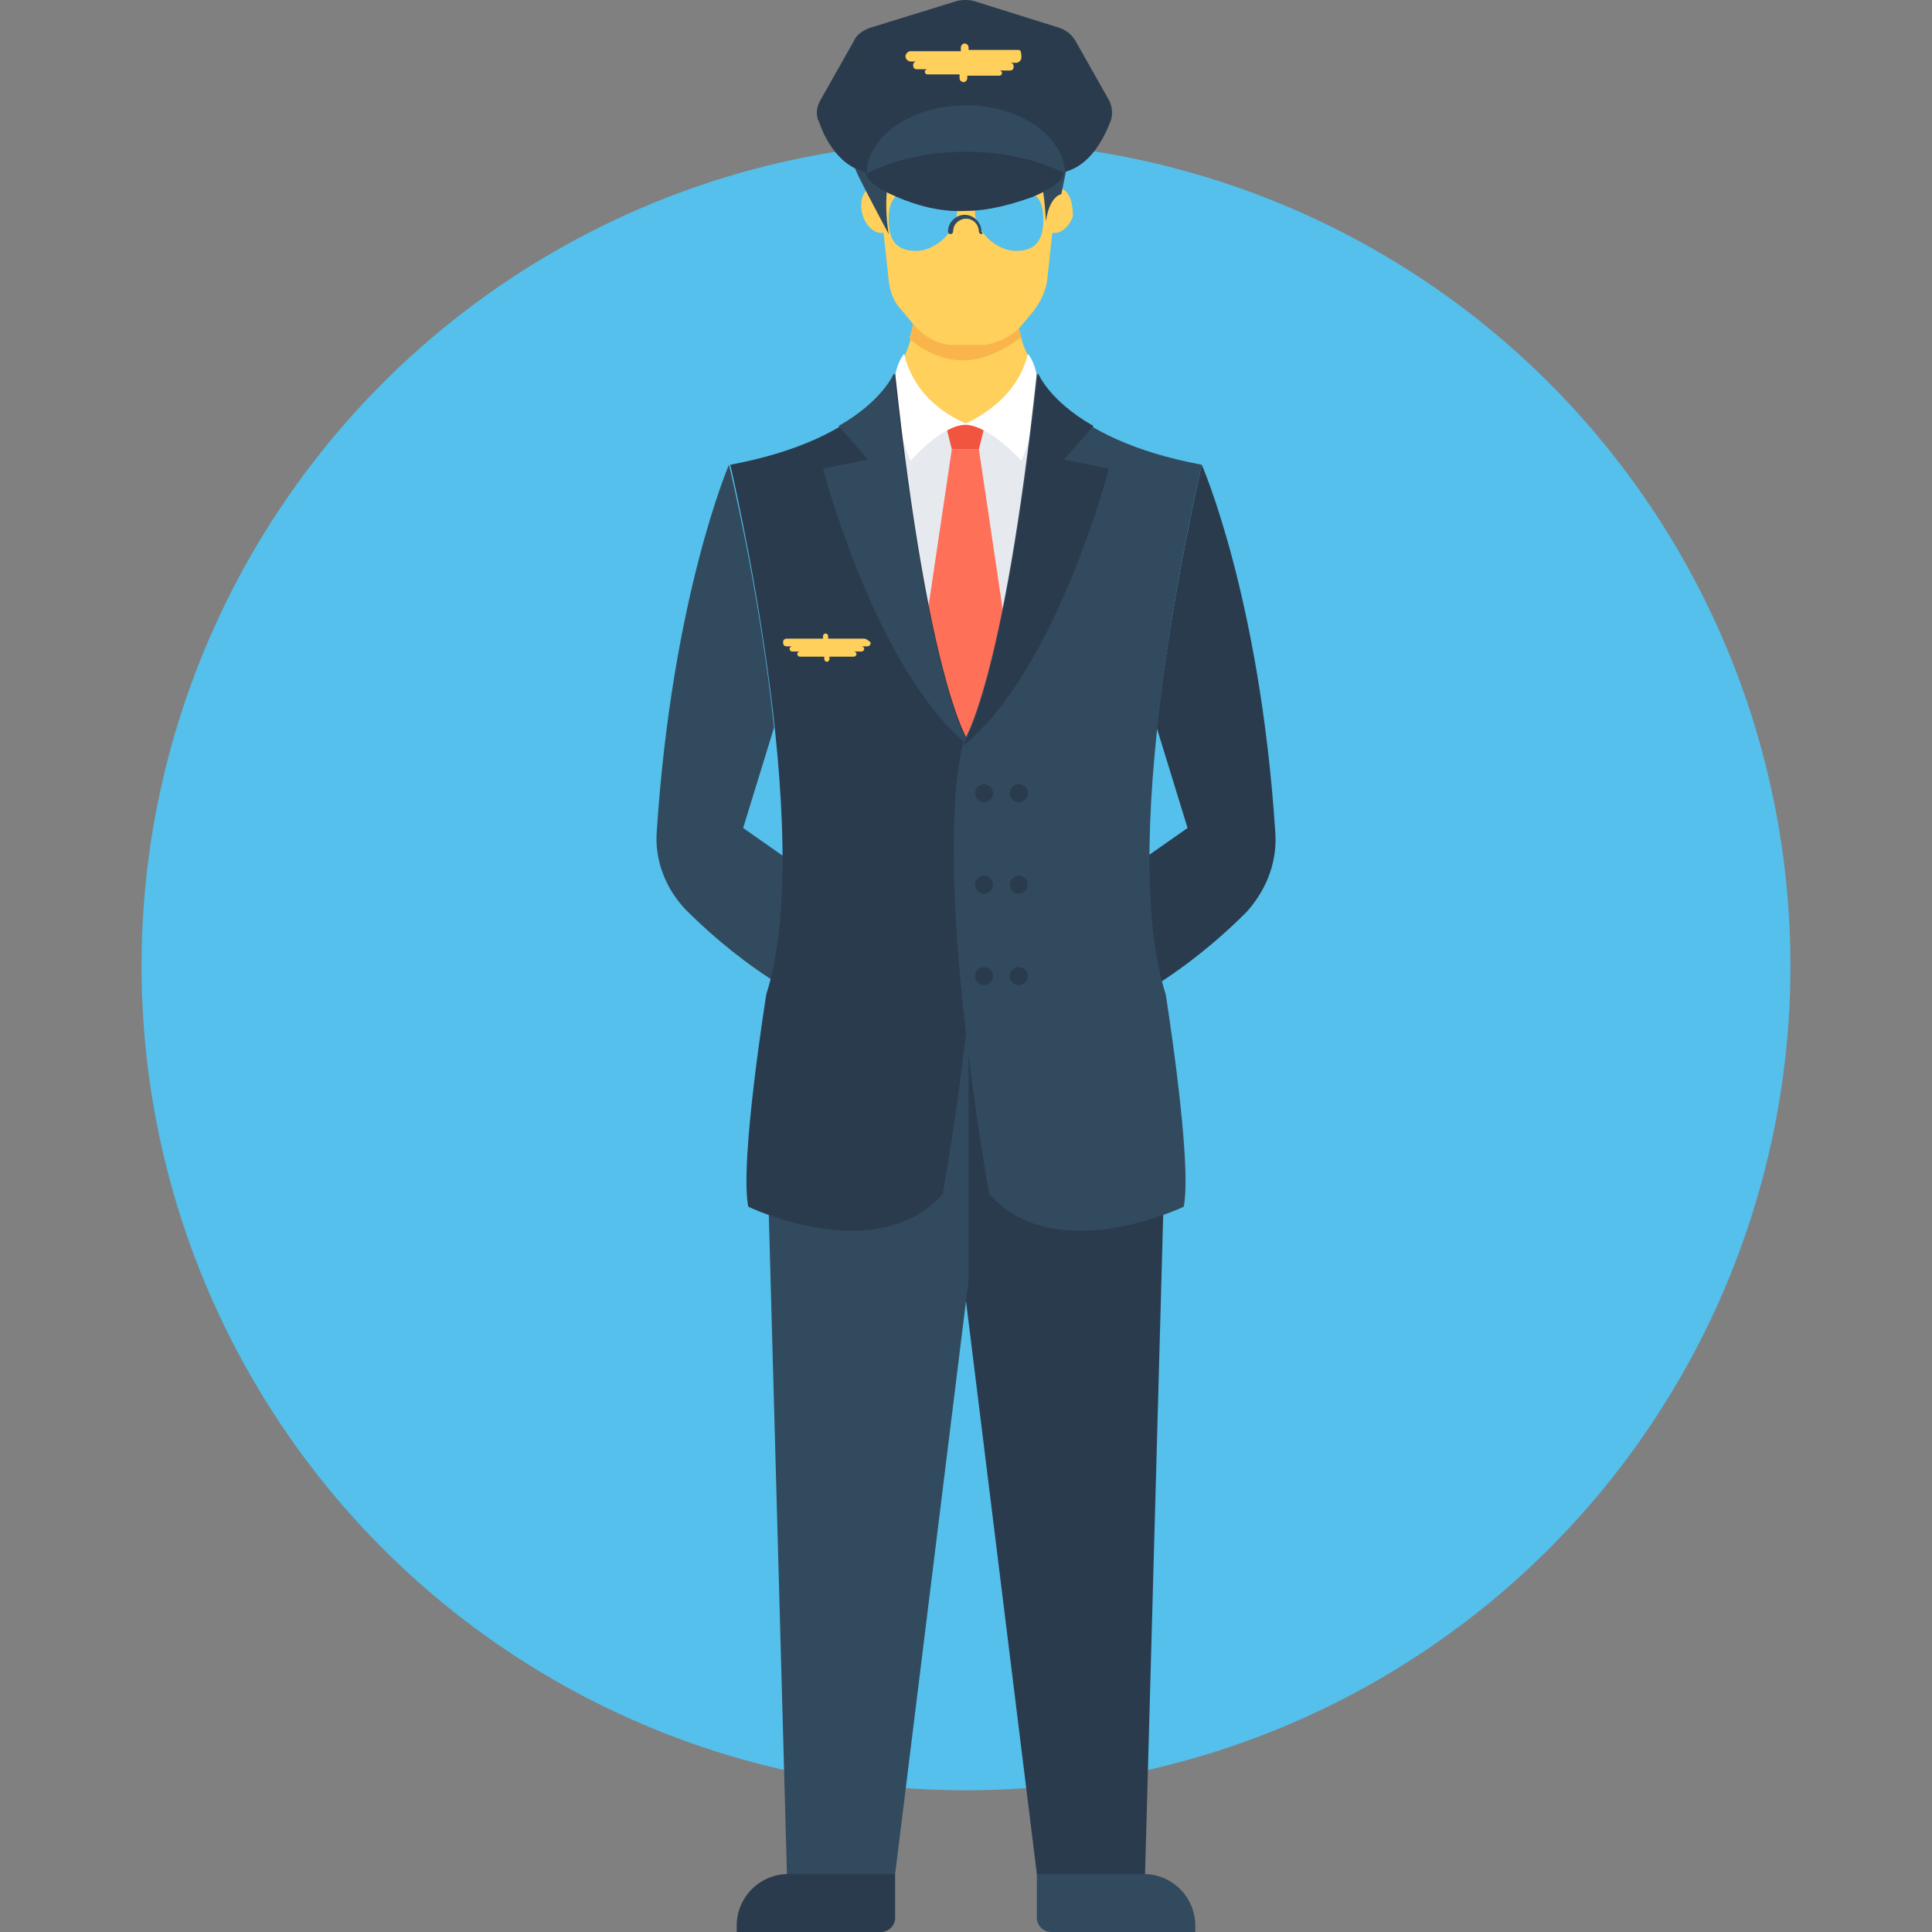 <?xml version="1.0" encoding="iso-8859-1"?>
<!-- Uploaded to: SVG Repo, www.svgrepo.com, Generator: SVG Repo Mixer Tools -->
<svg version="1.1" id="Layer_1" xmlns="http://www.w3.org/2000/svg" xmlns:xlink="http://www.w3.org/1999/xlink" 
	 viewBox="0 0 508.525 508.525" xml:space="preserve">
<rect x="0" y="0" width="508.525" height="508.525" fill="#808080" stroke="none"/>
<circle style="fill:#54C0EB;" cx="254.262" cy="254.22" r="217.007"/>
<path style="fill:#FFD05B;" d="M271.216,94.856v16.275l-16.954,5.425l0,0l0,0l-17.632-5.764V96.551
	c1.356-2.374,2.373-4.747,3.052-7.121c2.374-7.799,1.695-14.58,1.695-14.58l12.885-0.678l0,0l0,0l0,0l0,0l12.885,0.678
	c0,0-0.678,6.442,1.695,14.241C269.181,90.787,270.199,92.821,271.216,94.856z"/>
<path style="fill:#F9B54C;" d="M268.842,88.752c-6.103,4.408-10.85,6.103-15.258,6.103c-8.477,0-14.241-5.764-14.241-5.764
	c2.374-7.799,1.695-14.58,1.695-14.58l12.885-0.678h0.339l12.885,0.678C267.147,74.511,266.469,80.954,268.842,88.752z"/>
<path style="fill:#324A5E;" d="M210.522,228.111l-4.747-3.052l-10.172-7.121l8.138-26.448c-3.73-35.942-11.868-69.171-11.868-69.171
	s-14.919,34.585-18.988,96.297c-0.678,7.799,2.374,15.258,7.46,20.683c5.086,5.086,12.546,11.868,22.379,18.31
	c2.374,1.695,5.086,3.052,7.799,4.747V228.111z"/>
<g>
	<path style="fill:#FFD05B;" d="M254.262,116.556L254.262,116.556L254.262,116.556z"/>
	<path style="fill:#FFD05B;" d="M254.262,116.556L254.262,116.556L254.262,116.556z"/>
	<path style="fill:#FFD05B;" d="M254.262,116.556L254.262,116.556L254.262,116.556z"/>
	<path style="fill:#FFD05B;" d="M254.262,116.556L254.262,116.556L254.262,116.556z"/>
</g>
<polygon style="fill:#E6E9EE;" points="271.216,195.56 234.257,195.56 233.24,111.47 272.233,111.47 "/>
<polygon style="fill:#FF7058;" points="265.113,168.434 254.262,197.934 243.073,168.434 250.532,118.252 257.653,118.252 "/>
<polygon style="fill:#F1543F;" points="257.653,118.252 250.532,118.252 248.837,111.47 259.348,111.47 "/>
<path style="fill:#FFFFFF;" d="M270.538,93.16c-2.713,11.189-12.207,16.275-16.275,18.31c-4.069-1.695-13.563-6.781-16.276-18.31
	c0,0-7.121,7.121,1.695,28.143c0,0,8.138-9.494,14.58-9.494c6.442,0.339,14.58,9.494,14.58,9.494
	C277.658,100.281,270.538,93.16,270.538,93.16z"/>
<polygon style="fill:#2B3B4E;" points="301.393,493.266 306.479,308.472 303.089,259.645 253.584,259.645 253.584,336.954 
	272.911,493.266 "/>
<polygon style="fill:#324A5E;" points="235.613,493.266 254.94,336.954 254.94,259.645 205.436,259.645 202.045,308.472 
	207.131,493.266 "/>
<g>
	<path style="fill:#2B3B4E;" d="M335.64,218.617c-4.069-61.711-19.327-96.297-19.327-96.297s-7.799,33.229-11.868,69.171
		l8.138,26.448l-10.172,7.121l-3.73,2.713v34.585c2.374-1.356,4.747-2.713,7.121-4.069c9.833-6.442,17.293-13.224,22.379-18.31
		C333.605,233.876,336.318,226.416,335.64,218.617z"/>
	<path style="fill:#2B3B4E;" d="M235.613,98.246c0,0-6.781,17.293-43.401,24.074c0,0,23.057,97.314,9.494,139.359
		c0,0-7.121,44.419-4.747,55.947c0,0,33.907,16.276,51.2-3.391c0,0,15.258-84.09,6.781-119.015
		C254.94,195.221,244.429,180.302,235.613,98.246z"/>
</g>
<path style="fill:#324A5E;" d="M216.625,123.338c0,0,13.902,53.234,38.315,72.901c0-0.339,0-0.678-0.339-1.017
	c0,0-10.172-14.919-19.327-96.975c0,0-2.713,7.121-14.58,13.902l7.799,8.816L216.625,123.338z"/>
<path style="fill:#FFD05B;" d="M279.693,49.759c-1.017-0.339-2.034-0.339-2.713,0.339l1.695-17.293h-24.413h-24.413l1.695,17.293
	c-1.017-0.339-2.034-0.678-2.713-0.339c-2.034,0.678-2.713,4.069-1.695,7.121s3.391,4.747,5.425,4.408l1.356,12.546
	c0.339,3.052,1.356,5.764,3.391,7.799l3.391,4.069c2.373,2.713,5.764,4.747,9.494,5.086h9.155c3.73-0.678,7.121-2.374,9.494-5.086
	l3.391-4.069c1.695-2.374,3.052-5.086,3.391-7.799l1.356-12.546c2.034,0.339,4.408-1.356,5.425-4.408
	C282.405,53.828,281.727,50.776,279.693,49.759z"/>
<g>
	<path style="fill:#324A5E;" d="M234.935,42.299h-10.511c0.339,1.356,1.017,3.052,1.695,4.408
		c2.713,5.425,7.799,14.919,7.799,14.919C232.562,53.489,233.579,46.707,234.935,42.299z"/>
	<path style="fill:#324A5E;" d="M272.572,42.299c2.373,5.425,2.713,15.936,2.713,15.936c1.017-6.781,4.069-7.121,4.069-7.121
		c0.678-3.391,1.356-6.442,1.695-8.816H272.572z"/>
	<path style="fill:#324A5E;" d="M301.054,493.266h-28.143v11.528c0,2.034,1.695,3.73,3.73,3.73h37.976v-1.695
		C314.617,499.37,308.514,493.266,301.054,493.266z"/>
</g>
<path style="fill:#2B3B4E;" d="M207.47,493.266h28.143v11.528c0,2.034-1.695,3.73-3.73,3.73h-37.976v-1.695
	C193.907,499.37,200.011,493.266,207.47,493.266z"/>
<rect x="245.107" y="50.098" style="fill:#324A5E;" width="18.31" height="1.017"/>
<g>
	<path style="fill:#54C0EB;" d="M274.607,57.897c0,4.408-1.356,8.138-7.121,8.138c-5.764,0-10.85-5.764-10.85-10.172
		s5.086-5.764,10.85-5.764C273.25,50.098,274.607,53.15,274.607,57.897z"/>
	<path style="fill:#54C0EB;" d="M233.918,57.897c0,4.408,1.356,8.138,7.121,8.138c5.764,0,10.85-5.764,10.85-10.172
		s-5.086-5.764-10.85-5.764C235.274,50.098,233.918,53.15,233.918,57.897z"/>
</g>
<path style="fill:#324A5E;" d="M258.331,61.626c-0.339,0-0.678-0.339-0.678-0.678c0-1.695-1.356-3.391-3.391-3.391
	c-1.695,0-3.391,1.356-3.391,3.391c0,0.339-0.339,0.678-0.678,0.678s-0.678-0.339-0.678-0.678c0-2.374,2.034-4.408,4.408-4.408
	s4.408,2.034,4.408,4.408C258.67,61.287,258.67,61.626,258.331,61.626z"/>
<g>
	<path style="fill:#2B3B4E;" d="M291.899,26.363l-8.816-15.597c-1.017-1.695-2.374-2.713-4.069-3.391l-22.718-7.121
		c-1.356-0.339-3.052-0.339-4.408,0l-23.057,7.121c-1.695,0.678-3.391,1.695-4.069,3.391l-8.816,15.597
		c-1.017,1.695-1.356,4.069-0.339,5.764c1.695,5.086,6.442,13.902,15.936,13.563h22.379h22.379
		c9.494,0.339,13.902-8.477,15.936-13.563C292.917,30.432,292.917,28.397,291.899,26.363z"/>
	<path style="fill:#2B3B4E;" d="M227.815,45.351c0.339,2.374,3.391,4.408,8.138,6.442c4.747,2.034,11.189,4.069,17.971,3.73
		c6.781,0,13.224-2.034,17.971-3.73c4.747-2.034,7.799-4.069,8.138-6.442C263.417,37.552,244.429,37.552,227.815,45.351z"/>
</g>
<path style="fill:#324A5E;" d="M280.371,45.69c-6.442-3.391-15.936-5.764-26.109-5.764c-10.511,0-19.666,2.374-26.109,5.764
	c0-9.833,11.868-17.971,26.109-17.971C268.503,27.719,280.032,35.857,280.371,45.69z"/>
<g>
	<path style="fill:#FFD05B;" d="M227.475,168.095h-9.494v-0.678c0-0.339-0.339-0.678-0.678-0.678c-0.339,0-0.678,0.339-0.678,0.678
		v0.678h-9.494c-0.678,0-1.017,0.339-1.017,1.017s0.339,1.017,1.017,1.017h1.356c-0.339,0-0.678,0.339-0.678,0.678l0,0
		c0,0.339,0.339,0.678,0.678,0.678h2.034c-0.339,0-0.678,0.339-0.678,0.678l0,0c0,0.339,0.339,0.678,0.678,0.678h6.442v0.678
		c0,0.339,0.339,0.678,0.678,0.678c0.339,0,0.678-0.339,0.678-0.678v-0.678h6.442c0.339,0,0.678-0.339,0.678-0.678l0,0
		c0-0.339-0.339-0.678-0.678-0.678h2.034c0.339,0,0.678-0.339,0.678-0.678l0,0c0-0.339-0.339-0.678-0.678-0.678h1.356
		c0.678,0,1.017-0.339,1.017-1.017C228.493,168.434,227.815,168.095,227.475,168.095z"/>
	<path style="fill:#FFD05B;" d="M268.164,13.139H254.94v-0.678c0-0.678-0.678-1.017-1.017-1.017c-0.678,0-1.017,0.678-1.017,1.017
		v1.017h-13.224c-0.678,0-1.356,0.678-1.356,1.356c0,0.678,0.678,1.356,1.356,1.356h1.695c-0.678,0-1.017,0.339-1.017,1.017l0,0
		c0,0.678,0.339,1.017,1.017,1.017h2.713c-0.339,0-0.678,0.339-0.678,0.678l0,0c0,0.339,0.339,0.678,0.678,0.678h8.477v1.017
		c0,0.678,0.678,1.017,1.017,1.017c0.678,0,1.017-0.678,1.017-1.017v-0.678h8.477c0.339,0,0.678-0.339,0.678-0.678l0,0
		c0-0.339-0.339-0.678-0.678-0.678h2.713c0.678,0,1.017-0.339,1.017-1.017l0,0c0-0.678-0.339-1.017-1.017-1.017h1.695
		c0.678,0,1.356-0.678,1.356-1.356S268.842,13.139,268.164,13.139z"/>
</g>
<path style="fill:#324A5E;" d="M272.911,98.246c0,0,6.781,17.293,43.401,24.074c0,0-23.057,97.314-9.494,139.359
	c0,0,7.121,44.419,4.747,55.947c0,0-33.907,16.276-51.2-3.391c0,0-15.258-84.09-6.781-119.015
	C253.584,195.221,264.095,180.302,272.911,98.246z"/>
<g>
	<path style="fill:#2B3B4E;" d="M291.899,123.338c0,0-13.902,53.234-38.315,72.901c0-0.339,0-0.678,0.339-1.017
		c0,0,10.172-14.919,19.327-96.975c0,0,2.713,7.121,14.58,13.902l-7.799,8.816L291.899,123.338z"/>
	<circle style="fill:#2B3B4E;" cx="259.009" cy="208.784" r="2.374"/>
	<circle style="fill:#2B3B4E;" cx="268.164" cy="208.784" r="2.374"/>
	<circle style="fill:#2B3B4E;" cx="259.009" cy="232.858" r="2.373"/>
	<circle style="fill:#2B3B4E;" cx="268.164" cy="232.858" r="2.373"/>
	<circle style="fill:#2B3B4E;" cx="259.009" cy="256.932" r="2.373"/>
	<circle style="fill:#2B3B4E;" cx="268.164" cy="256.932" r="2.373"/>
</g>
</svg>